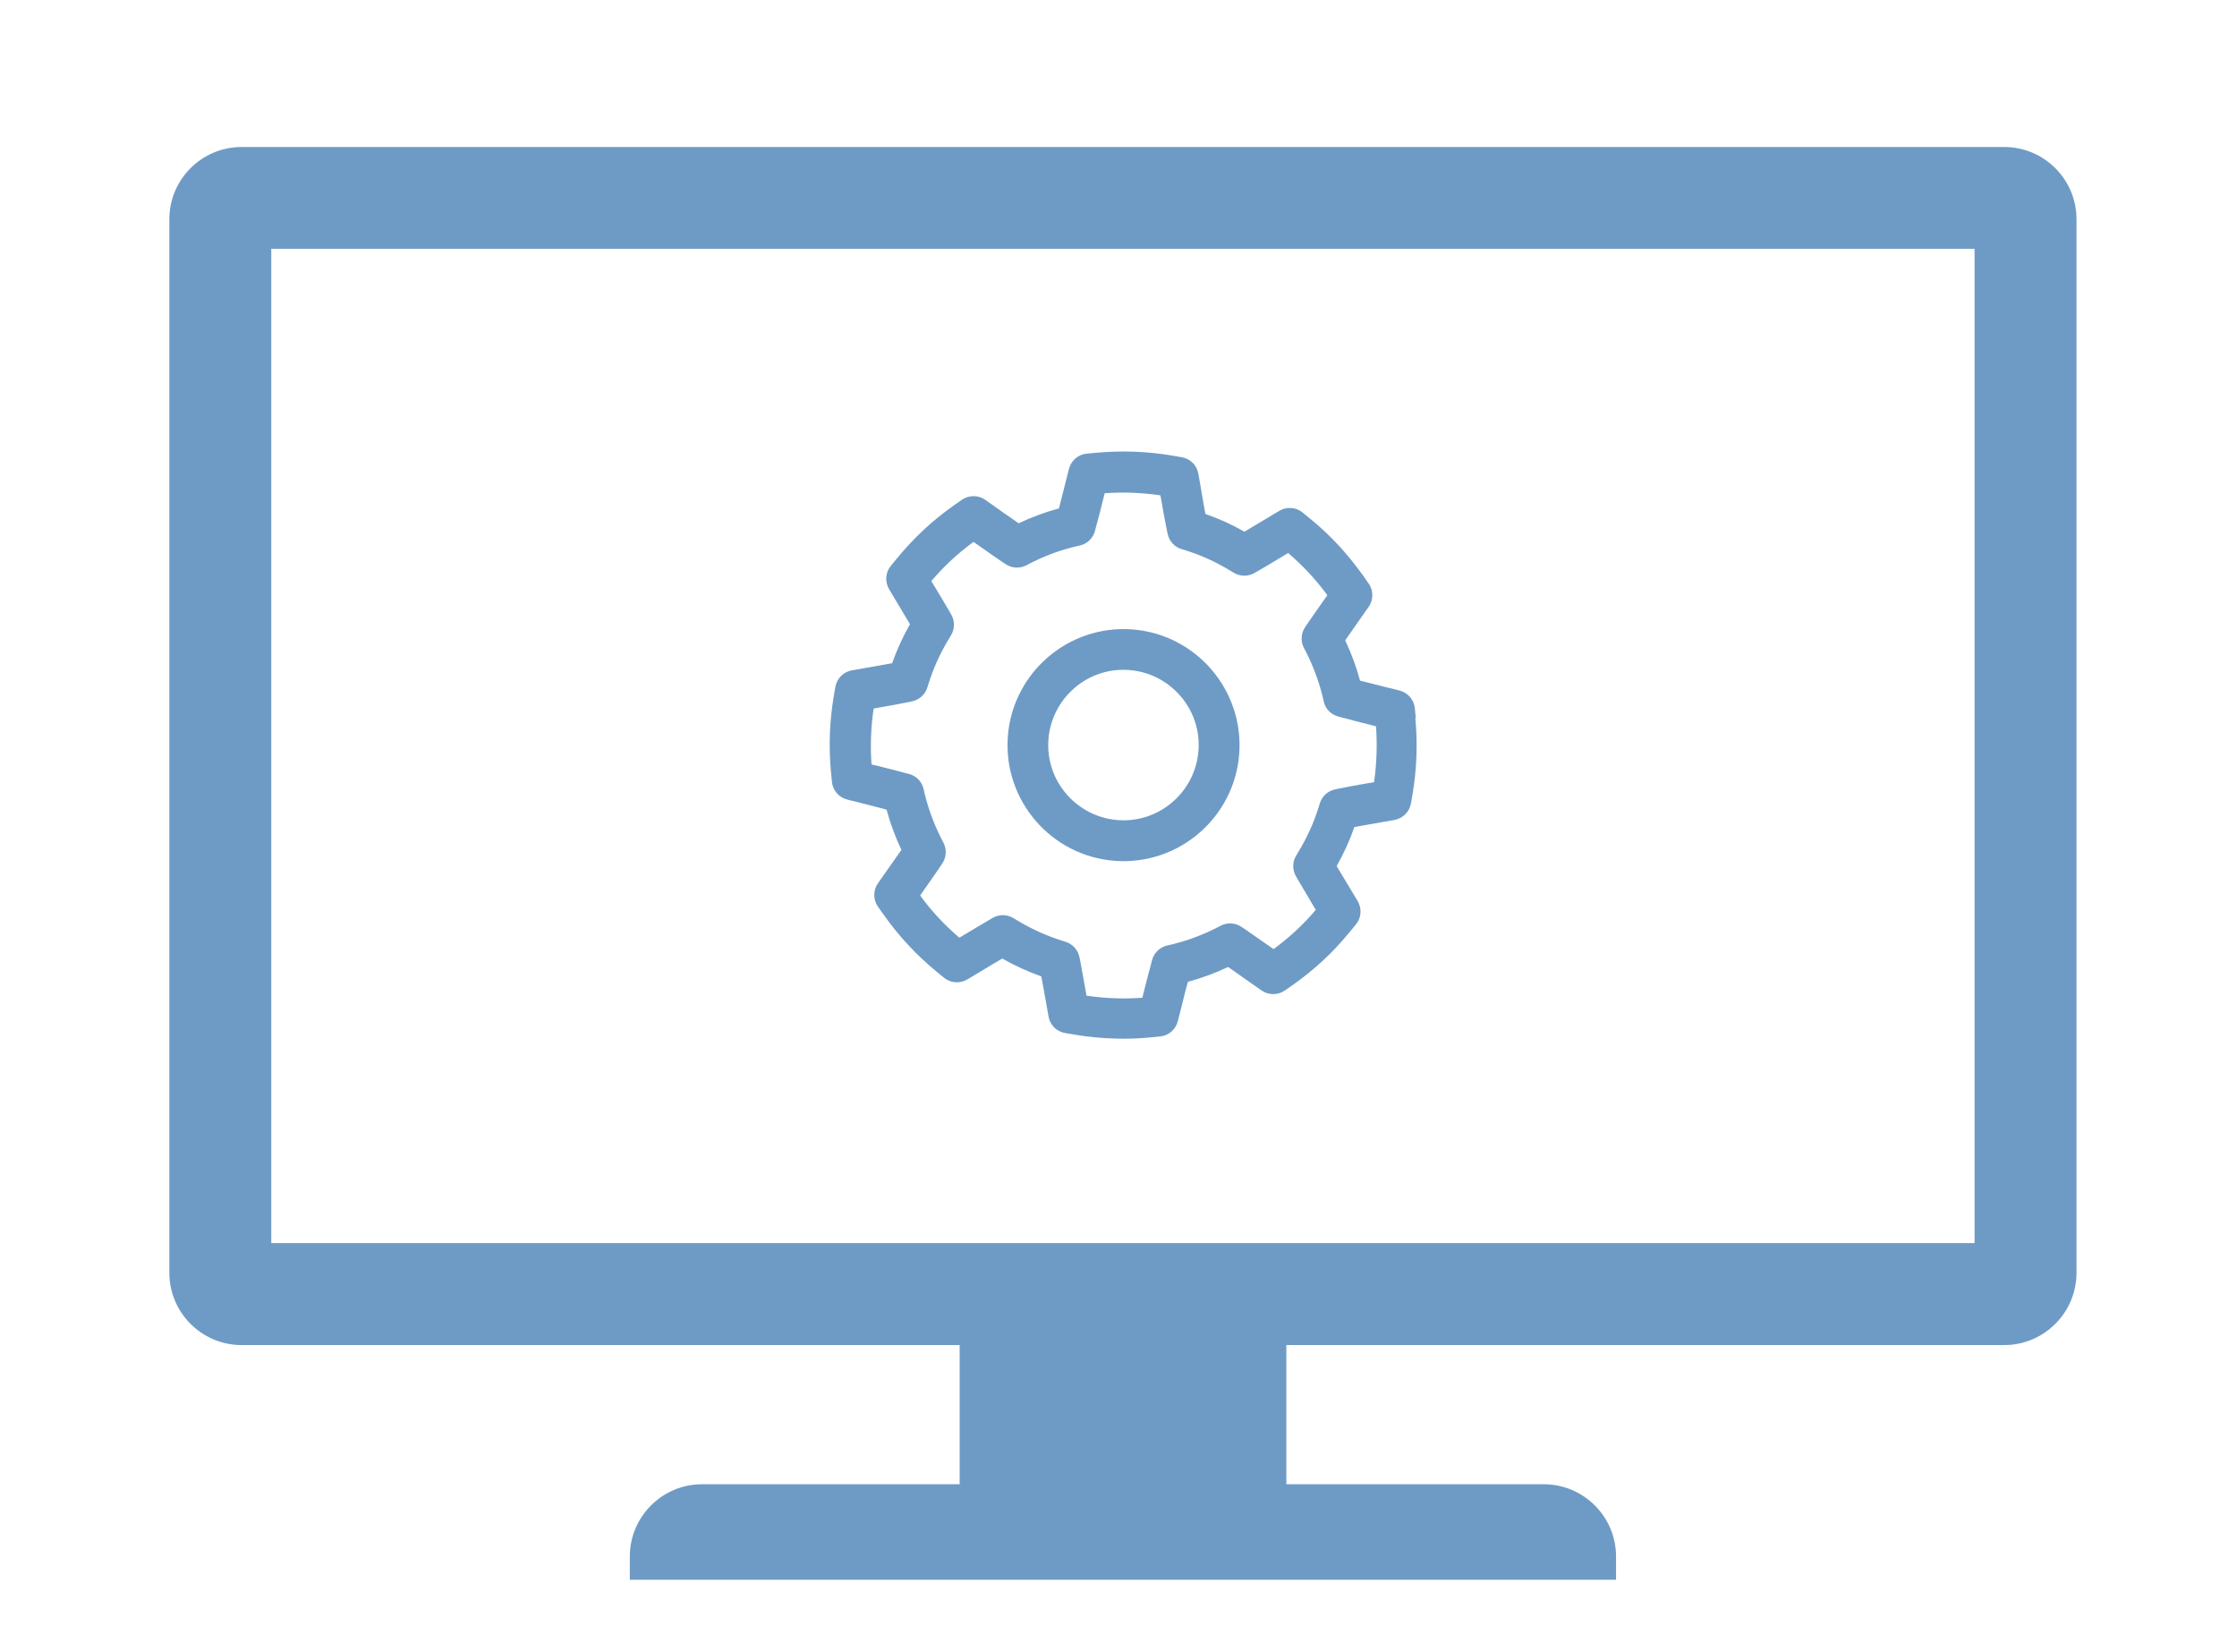 <?xml version="1.0" encoding="UTF-8"?><svg id="_レイヤー_2" xmlns="http://www.w3.org/2000/svg" viewBox="0 0 149 110"><defs><style>.cls-1{fill:#fff;}.cls-2{fill:#6e9bc5;}</style></defs><g id="_テキスト"><g><rect class="cls-1" width="149" height="110"/><g><rect class="cls-1" x="37.74" y="32.39" width="105.59" height="64.11" rx="1.24" ry="1.24"/><g><rect class="cls-2" x="63.92" y="76.21" width="21.76" height="26.44"/><path class="cls-2" d="M133.5,9.79H16.09c-2.65,0-4.81,2.16-4.81,4.81V84.77c0,2.65,2.16,4.81,4.81,4.81h117.41c2.65,0,4.81-2.16,4.81-4.81V14.6c0-2.65-2.16-4.81-4.81-4.81h0Z"/><rect class="cls-1" x="18.07" y="16.57" width="113.45" height="66.22"/><path class="cls-2" d="M107.64,105.21v-1.55c0-2.65-2.16-4.81-4.81-4.81H46.76c-2.65,0-4.81,2.16-4.81,4.81v1.55H107.64Z"/><g><path class="cls-2" d="M94.3,47.82l-.06-.64c-.05-.57-.46-1.05-1.02-1.19l-1.28-.32c-.45-.11-.9-.23-1.35-.34-.25-.92-.58-1.82-.99-2.68,.21-.3,.42-.6,.64-.92l.92-1.31c.33-.47,.33-1.1,0-1.56l-.37-.53c-.52-.73-1.07-1.4-1.63-2.01-.58-.62-1.21-1.22-1.89-1.77l-.5-.41c-.44-.37-1.07-.41-1.56-.12l-1.35,.81c-.32,.19-.65,.39-.97,.58-.83-.47-1.7-.87-2.6-1.18-.09-.46-.17-.94-.25-1.41l-.22-1.27c-.1-.57-.55-1.01-1.11-1.1l-.64-.11c-1.66-.28-3.35-.34-5.03-.19l-.64,.06c-.58,.05-1.06,.46-1.2,1.02l-.32,1.26c-.12,.47-.23,.93-.35,1.37-.92,.25-1.82,.58-2.68,.99-.32-.22-.65-.46-.98-.68l-1.24-.88c-.47-.33-1.1-.33-1.57,0l-.53,.37c-.72,.51-1.4,1.06-2.01,1.63-.61,.57-1.21,1.21-1.77,1.89l-.41,.5c-.37,.44-.41,1.07-.12,1.56l.71,1.19c.22,.37,.46,.76,.68,1.14-.47,.83-.87,1.7-1.19,2.6-.49,.09-1,.18-1.46,.26l-1.21,.21c-.57,.1-1.01,.54-1.11,1.11l-.11,.64c-.28,1.67-.34,3.36-.18,5.03l.06,.64c.05,.57,.46,1.05,1.02,1.19l1.35,.34c.42,.11,.85,.22,1.27,.33,.25,.92,.58,1.82,.99,2.68-.24,.35-.49,.7-.73,1.04l-.83,1.18c-.33,.47-.33,1.1,0,1.57l.37,.52c.51,.72,1.06,1.4,1.63,2.01,.56,.61,1.2,1.21,1.89,1.78l.5,.41c.44,.37,1.07,.41,1.56,.12l1.2-.72c.37-.23,.75-.45,1.13-.67,.83,.47,1.7,.87,2.6,1.19,.07,.4,.15,.81,.22,1.21l.26,1.46c.1,.57,.54,1.01,1.11,1.1l.64,.11c.91,.15,1.83,.24,2.75,.26,.76,.02,1.52,0,2.28-.08l.64-.06c.57-.05,1.05-.46,1.19-1.02l.31-1.22c.11-.46,.23-.94,.36-1.4,.92-.25,1.82-.58,2.68-.99,.32,.22,.65,.45,.98,.69l1.24,.87c.47,.33,1.1,.33,1.57,0l.53-.37c.72-.51,1.4-1.06,2.01-1.63,.61-.56,1.2-1.2,1.77-1.89l.41-.5c.37-.44,.41-1.07,.12-1.56l-.83-1.38c-.19-.32-.38-.63-.57-.95,.47-.83,.87-1.7,1.18-2.6,.45-.08,.9-.16,1.35-.24,0,0,1.03-.18,1.31-.23,.57-.1,1.01-.54,1.11-1.11l.11-.64c.28-1.67,.34-3.36,.18-5.03Zm-2.81,4.28c-.21,.04-.37,.06-.37,.06-.65,.11-1.31,.23-1.95,.36l-.23,.05c-.49,.1-.88,.45-1.03,.93l-.07,.23c-.33,1.07-.8,2.09-1.38,3.04l-.12,.2c-.26,.42-.27,.96-.02,1.39l.12,.21c.28,.48,.58,.98,.87,1.47l.33,.56c-.43,.5-.88,.97-1.33,1.39-.46,.42-.95,.83-1.48,1.22l-.46-.32c-.5-.35-1-.7-1.48-1.03l-.2-.13c-.41-.28-.94-.31-1.38-.08l-.21,.11c-.9,.46-1.85,.83-2.82,1.08-.1,.03-.21,.05-.31,.08l-.23,.05c-.48,.11-.87,.48-1,.96l-.06,.23c-.18,.66-.36,1.38-.52,2l-.07,.29c-1.24,.09-2.49,.04-3.72-.14l-.09-.51c-.11-.61-.22-1.23-.33-1.82l-.05-.23c-.1-.49-.45-.88-.93-1.03l-.22-.07c-1.06-.33-2.09-.8-3.04-1.38l-.2-.12c-.42-.26-.96-.27-1.39-.02l-.2,.12c-.54,.31-1.1,.65-1.65,.98l-.37,.22c-.5-.43-.97-.88-1.39-1.33-.42-.45-.83-.95-1.22-1.48l.27-.39c.36-.51,.73-1.04,1.07-1.54l.13-.2c.28-.41,.31-.95,.08-1.39l-.11-.21c-.51-.99-.9-2.05-1.16-3.13l-.05-.23c-.11-.49-.48-.87-.96-1l-.23-.06c-.6-.16-1.24-.33-1.86-.48l-.42-.1c-.09-1.24-.04-2.48,.14-3.72l.26-.05c.65-.11,1.38-.24,2.06-.38l.23-.05c.49-.1,.88-.45,1.03-.93l.07-.22c.33-1.07,.8-2.09,1.38-3.04l.12-.2c.26-.42,.27-.96,.02-1.39l-.12-.21c-.32-.55-.66-1.13-.99-1.66l-.22-.36c.43-.5,.87-.96,1.33-1.39,.45-.42,.95-.83,1.48-1.22l.46,.32c.49,.35,1,.7,1.48,1.03l.2,.13c.41,.28,.94,.31,1.38,.08l.21-.11c.89-.46,1.84-.83,2.82-1.08,.1-.03,.21-.05,.31-.08l.23-.05c.48-.11,.87-.48,1-.96l.06-.23c.18-.63,.34-1.29,.51-1.97l.08-.32c1.24-.09,2.48-.04,3.71,.14l.06,.31c.11,.66,.24,1.35,.37,2.01l.05,.23c.1,.49,.45,.89,.93,1.03l.23,.07c1.07,.33,2.09,.8,3.04,1.38l.2,.12c.42,.26,.95,.27,1.39,.02l.21-.12c.49-.28,1-.59,1.5-.89l.53-.32c.49,.42,.96,.87,1.39,1.33,.42,.45,.83,.95,1.22,1.48l-.38,.54c-.33,.47-.66,.94-.97,1.39l-.13,.2c-.28,.41-.31,.94-.08,1.38l.11,.21c.51,.99,.9,2.05,1.16,3.13l.05,.23c.11,.49,.48,.87,.97,1l.23,.06c.62,.17,1.29,.34,1.97,.51l.31,.08c.09,1.24,.05,2.48-.13,3.72Z"/><path class="cls-2" d="M75.02,41.9c-4.26-.1-7.81,3.28-7.91,7.54-.1,4.26,3.28,7.81,7.54,7.91,4.26,.1,7.81-3.28,7.91-7.54,.1-4.26-3.28-7.81-7.54-7.91Zm-.31,12.73c-2.76-.07-4.96-2.37-4.89-5.13s2.37-4.96,5.13-4.89c2.76,.07,4.96,2.37,4.89,5.13-.07,2.76-2.37,4.96-5.13,4.89Z"/></g></g></g></g></g></svg>